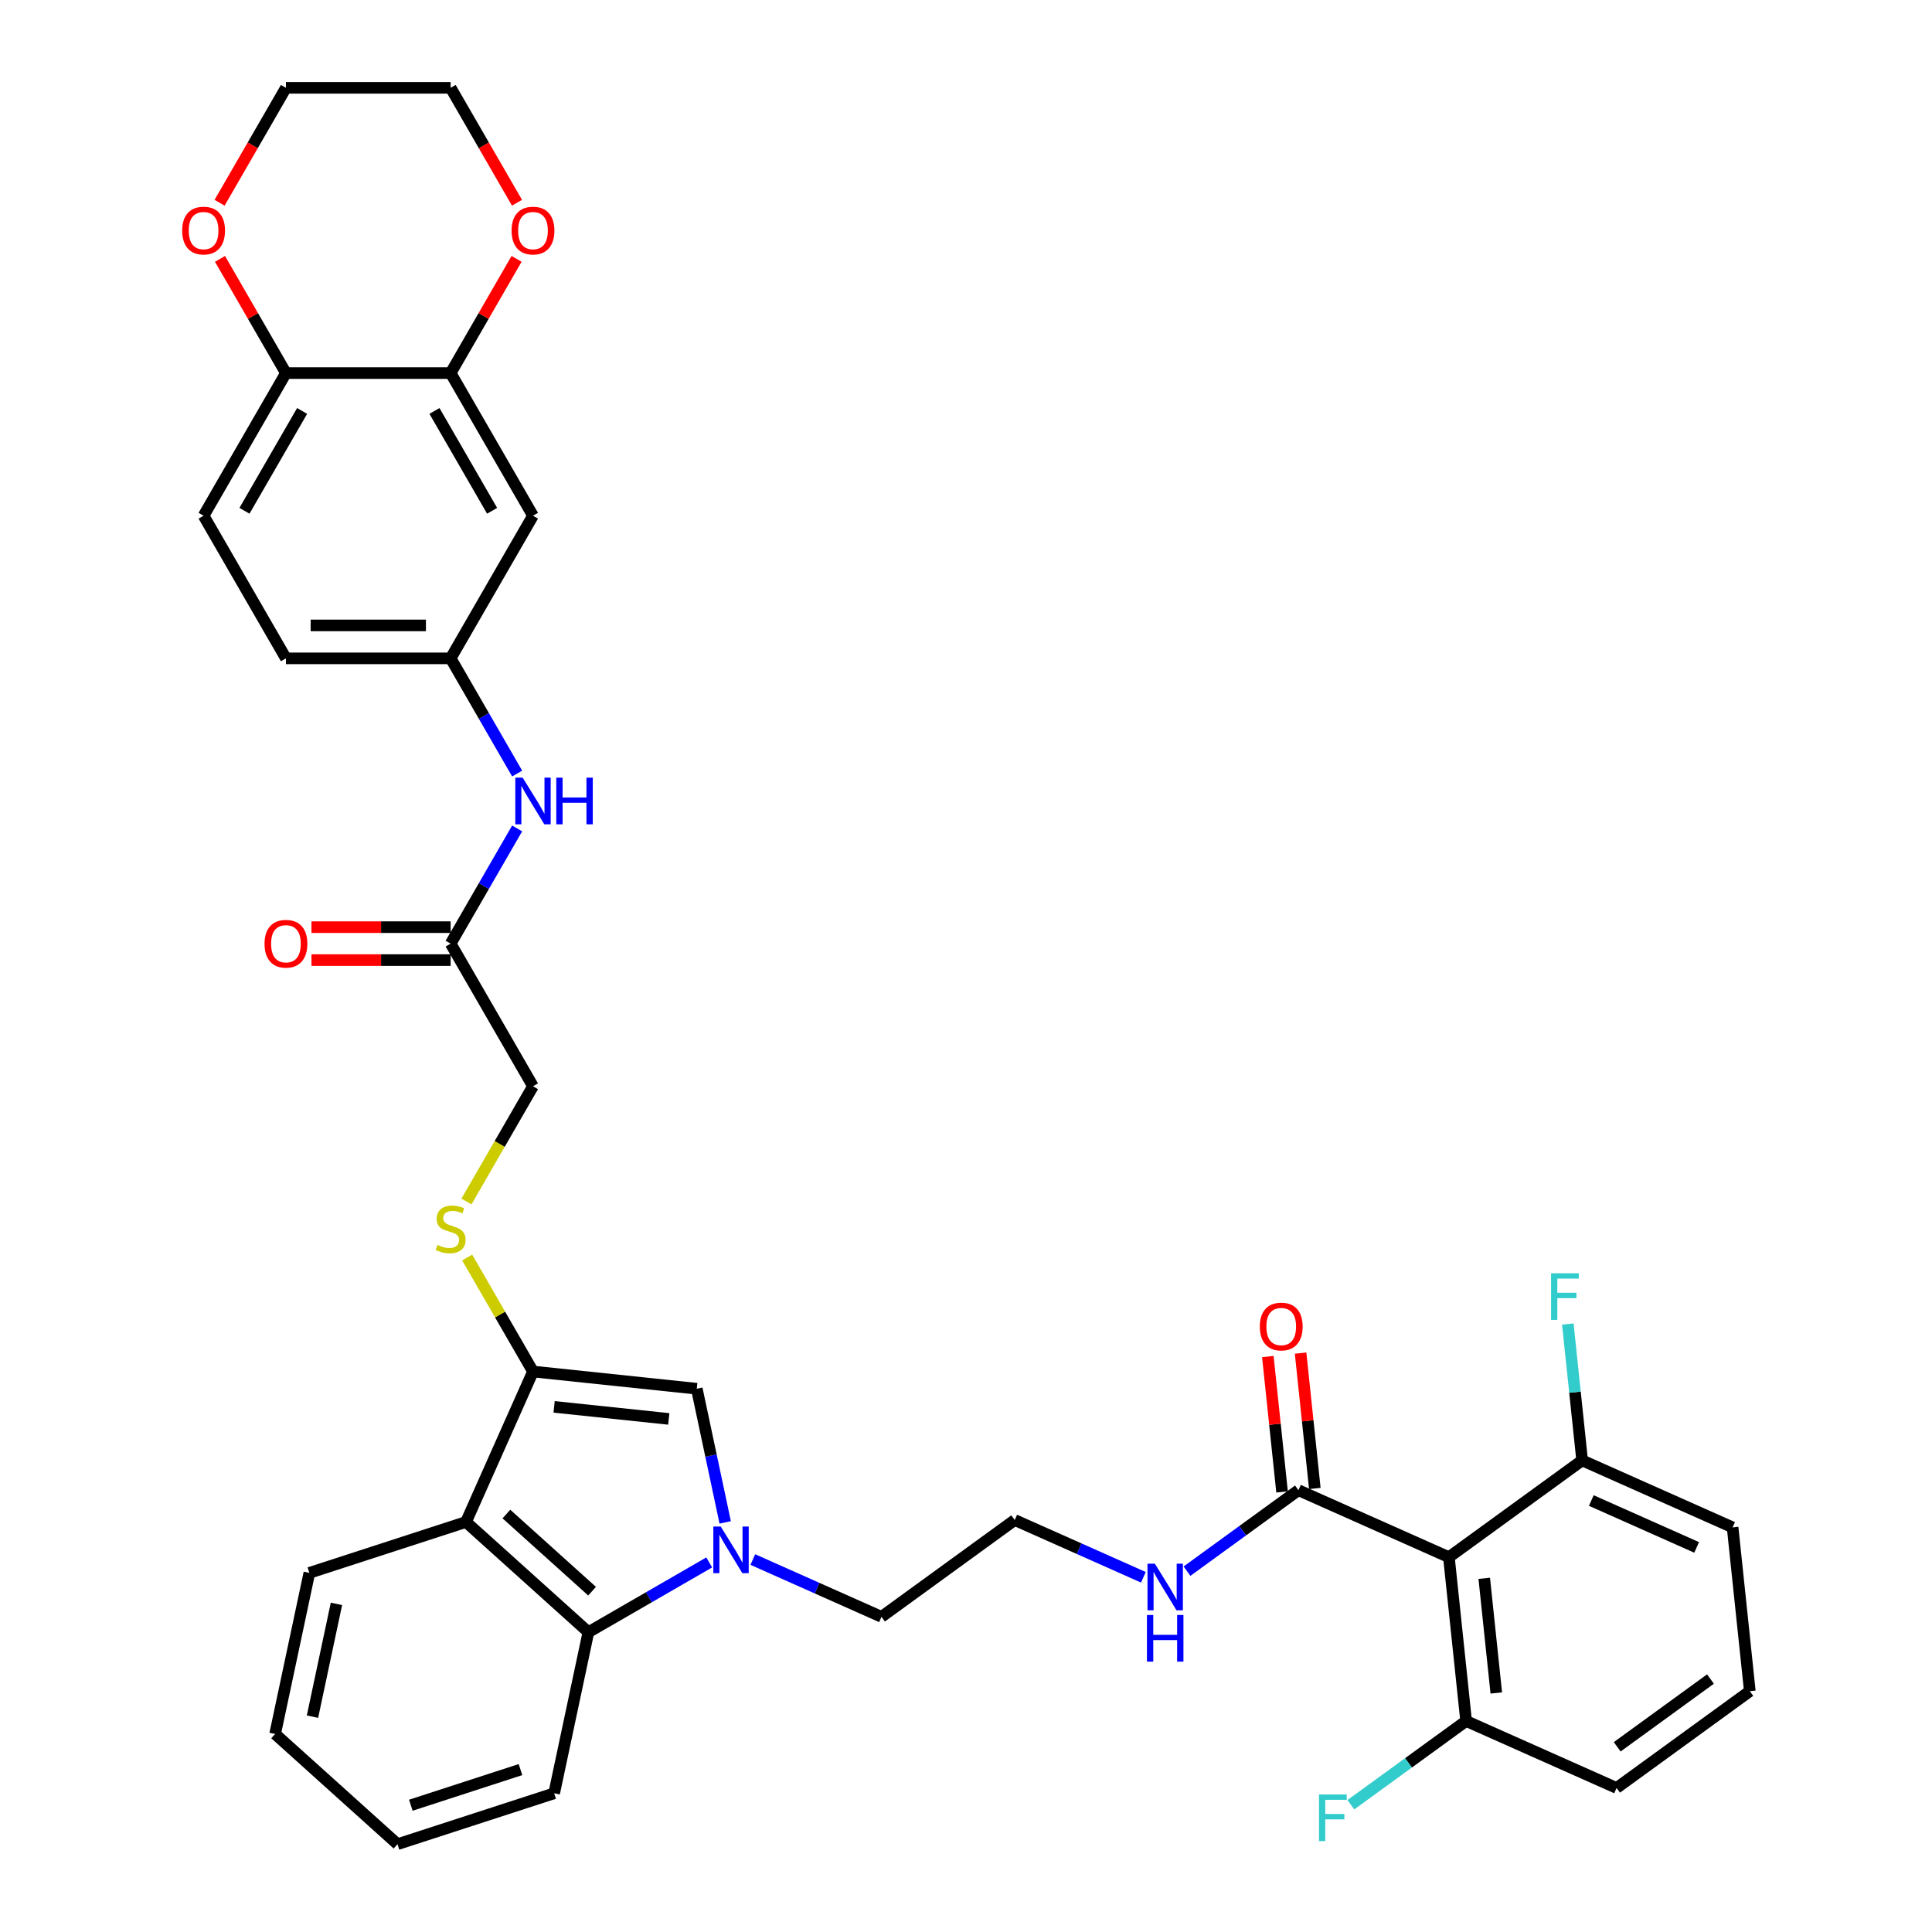 <?xml version='1.0' encoding='iso-8859-1'?>
<svg version='1.1' baseProfile='full'
              xmlns='http://www.w3.org/2000/svg'
                      xmlns:rdkit='http://www.rdkit.org/xml'
                      xmlns:xlink='http://www.w3.org/1999/xlink'
                  xml:space='preserve'
width='1000px' height='1000px' viewBox='0 0 1000 1000'>
<!-- END OF HEADER -->
<rect style='opacity:1.0;fill:#FFFFFF;stroke:none' width='1000' height='1000' x='0' y='0'> </rect>
<path class='bond-1' d='M 375.361,787.991 L 368.008,753.399' style='fill:none;fill-rule:evenodd;stroke:#0000FF;stroke-width:6px;stroke-linecap:butt;stroke-linejoin:miter;stroke-opacity:1' />
<path class='bond-1' d='M 368.008,753.399 L 360.656,718.808' style='fill:none;fill-rule:evenodd;stroke:#000000;stroke-width:6px;stroke-linecap:butt;stroke-linejoin:miter;stroke-opacity:1' />
<path class='bond-4' d='M 367.093,808.71 L 335.823,826.763' style='fill:none;fill-rule:evenodd;stroke:#0000FF;stroke-width:6px;stroke-linecap:butt;stroke-linejoin:miter;stroke-opacity:1' />
<path class='bond-4' d='M 335.823,826.763 L 304.553,844.817' style='fill:none;fill-rule:evenodd;stroke:#000000;stroke-width:6px;stroke-linecap:butt;stroke-linejoin:miter;stroke-opacity:1' />
<path class='bond-22' d='M 389.667,807.218 L 422.962,822.043' style='fill:none;fill-rule:evenodd;stroke:#0000FF;stroke-width:6px;stroke-linecap:butt;stroke-linejoin:miter;stroke-opacity:1' />
<path class='bond-22' d='M 422.962,822.043 L 456.258,836.867' style='fill:none;fill-rule:evenodd;stroke:#000000;stroke-width:6px;stroke-linecap:butt;stroke-linejoin:miter;stroke-opacity:1' />
<path class='bond-0' d='M 275.875,709.897 L 360.656,718.808' style='fill:none;fill-rule:evenodd;stroke:#000000;stroke-width:6px;stroke-linecap:butt;stroke-linejoin:miter;stroke-opacity:1' />
<path class='bond-0' d='M 286.81,728.19 L 346.156,734.428' style='fill:none;fill-rule:evenodd;stroke:#000000;stroke-width:6px;stroke-linecap:butt;stroke-linejoin:miter;stroke-opacity:1' />
<path class='bond-7' d='M 275.875,709.897 L 258.84,680.392' style='fill:none;fill-rule:evenodd;stroke:#000000;stroke-width:6px;stroke-linecap:butt;stroke-linejoin:miter;stroke-opacity:1' />
<path class='bond-7' d='M 258.84,680.392 L 241.805,650.886' style='fill:none;fill-rule:evenodd;stroke:#CCCC00;stroke-width:6px;stroke-linecap:butt;stroke-linejoin:miter;stroke-opacity:1' />
<path class='bond-36' d='M 275.875,709.897 L 241.201,787.775' style='fill:none;fill-rule:evenodd;stroke:#000000;stroke-width:6px;stroke-linecap:butt;stroke-linejoin:miter;stroke-opacity:1' />
<path class='bond-2' d='M 241.201,787.775 L 304.553,844.817' style='fill:none;fill-rule:evenodd;stroke:#000000;stroke-width:6px;stroke-linecap:butt;stroke-linejoin:miter;stroke-opacity:1' />
<path class='bond-2' d='M 262.112,783.661 L 306.458,823.591' style='fill:none;fill-rule:evenodd;stroke:#000000;stroke-width:6px;stroke-linecap:butt;stroke-linejoin:miter;stroke-opacity:1' />
<path class='bond-26' d='M 241.201,787.775 L 160.125,814.118' style='fill:none;fill-rule:evenodd;stroke:#000000;stroke-width:6px;stroke-linecap:butt;stroke-linejoin:miter;stroke-opacity:1' />
<path class='bond-3' d='M 749.948,805.999 L 672.07,771.325' style='fill:none;fill-rule:evenodd;stroke:#000000;stroke-width:6px;stroke-linecap:butt;stroke-linejoin:miter;stroke-opacity:1' />
<path class='bond-12' d='M 749.948,805.999 L 758.859,890.78' style='fill:none;fill-rule:evenodd;stroke:#000000;stroke-width:6px;stroke-linecap:butt;stroke-linejoin:miter;stroke-opacity:1' />
<path class='bond-12' d='M 768.241,816.934 L 774.478,876.28' style='fill:none;fill-rule:evenodd;stroke:#000000;stroke-width:6px;stroke-linecap:butt;stroke-linejoin:miter;stroke-opacity:1' />
<path class='bond-13' d='M 749.948,805.999 L 818.915,755.891' style='fill:none;fill-rule:evenodd;stroke:#000000;stroke-width:6px;stroke-linecap:butt;stroke-linejoin:miter;stroke-opacity:1' />
<path class='bond-28' d='M 304.553,844.817 L 286.829,928.202' style='fill:none;fill-rule:evenodd;stroke:#000000;stroke-width:6px;stroke-linecap:butt;stroke-linejoin:miter;stroke-opacity:1' />
<path class='bond-5' d='M 672.07,771.325 L 643.23,792.279' style='fill:none;fill-rule:evenodd;stroke:#000000;stroke-width:6px;stroke-linecap:butt;stroke-linejoin:miter;stroke-opacity:1' />
<path class='bond-5' d='M 643.23,792.279 L 614.39,813.232' style='fill:none;fill-rule:evenodd;stroke:#0000FF;stroke-width:6px;stroke-linecap:butt;stroke-linejoin:miter;stroke-opacity:1' />
<path class='bond-17' d='M 680.548,770.434 L 676.866,735.4' style='fill:none;fill-rule:evenodd;stroke:#000000;stroke-width:6px;stroke-linecap:butt;stroke-linejoin:miter;stroke-opacity:1' />
<path class='bond-17' d='M 676.866,735.4 L 673.184,700.367' style='fill:none;fill-rule:evenodd;stroke:#FF0000;stroke-width:6px;stroke-linecap:butt;stroke-linejoin:miter;stroke-opacity:1' />
<path class='bond-17' d='M 663.592,772.216 L 659.91,737.183' style='fill:none;fill-rule:evenodd;stroke:#000000;stroke-width:6px;stroke-linecap:butt;stroke-linejoin:miter;stroke-opacity:1' />
<path class='bond-17' d='M 659.91,737.183 L 656.227,702.149' style='fill:none;fill-rule:evenodd;stroke:#FF0000;stroke-width:6px;stroke-linecap:butt;stroke-linejoin:miter;stroke-opacity:1' />
<path class='bond-6' d='M 233.251,193.108 L 275.875,266.935' style='fill:none;fill-rule:evenodd;stroke:#000000;stroke-width:6px;stroke-linecap:butt;stroke-linejoin:miter;stroke-opacity:1' />
<path class='bond-6' d='M 224.879,212.707 L 254.716,264.386' style='fill:none;fill-rule:evenodd;stroke:#000000;stroke-width:6px;stroke-linecap:butt;stroke-linejoin:miter;stroke-opacity:1' />
<path class='bond-15' d='M 233.251,193.108 L 250.315,163.552' style='fill:none;fill-rule:evenodd;stroke:#000000;stroke-width:6px;stroke-linecap:butt;stroke-linejoin:miter;stroke-opacity:1' />
<path class='bond-15' d='M 250.315,163.552 L 267.38,133.995' style='fill:none;fill-rule:evenodd;stroke:#FF0000;stroke-width:6px;stroke-linecap:butt;stroke-linejoin:miter;stroke-opacity:1' />
<path class='bond-39' d='M 233.251,193.108 L 148.003,193.108' style='fill:none;fill-rule:evenodd;stroke:#000000;stroke-width:6px;stroke-linecap:butt;stroke-linejoin:miter;stroke-opacity:1' />
<path class='bond-20' d='M 241.431,621.902 L 258.653,592.073' style='fill:none;fill-rule:evenodd;stroke:#CCCC00;stroke-width:6px;stroke-linecap:butt;stroke-linejoin:miter;stroke-opacity:1' />
<path class='bond-20' d='M 258.653,592.073 L 275.875,562.243' style='fill:none;fill-rule:evenodd;stroke:#000000;stroke-width:6px;stroke-linecap:butt;stroke-linejoin:miter;stroke-opacity:1' />
<path class='bond-8' d='M 275.875,266.935 L 233.251,340.762' style='fill:none;fill-rule:evenodd;stroke:#000000;stroke-width:6px;stroke-linecap:butt;stroke-linejoin:miter;stroke-opacity:1' />
<path class='bond-9' d='M 233.251,488.416 L 275.875,562.243' style='fill:none;fill-rule:evenodd;stroke:#000000;stroke-width:6px;stroke-linecap:butt;stroke-linejoin:miter;stroke-opacity:1' />
<path class='bond-11' d='M 233.251,488.416 L 250.463,458.604' style='fill:none;fill-rule:evenodd;stroke:#000000;stroke-width:6px;stroke-linecap:butt;stroke-linejoin:miter;stroke-opacity:1' />
<path class='bond-11' d='M 250.463,458.604 L 267.675,428.792' style='fill:none;fill-rule:evenodd;stroke:#0000FF;stroke-width:6px;stroke-linecap:butt;stroke-linejoin:miter;stroke-opacity:1' />
<path class='bond-18' d='M 233.251,479.892 L 197.233,479.892' style='fill:none;fill-rule:evenodd;stroke:#000000;stroke-width:6px;stroke-linecap:butt;stroke-linejoin:miter;stroke-opacity:1' />
<path class='bond-18' d='M 197.233,479.892 L 161.216,479.892' style='fill:none;fill-rule:evenodd;stroke:#FF0000;stroke-width:6px;stroke-linecap:butt;stroke-linejoin:miter;stroke-opacity:1' />
<path class='bond-18' d='M 233.251,496.941 L 197.233,496.941' style='fill:none;fill-rule:evenodd;stroke:#000000;stroke-width:6px;stroke-linecap:butt;stroke-linejoin:miter;stroke-opacity:1' />
<path class='bond-18' d='M 197.233,496.941 L 161.216,496.941' style='fill:none;fill-rule:evenodd;stroke:#FF0000;stroke-width:6px;stroke-linecap:butt;stroke-linejoin:miter;stroke-opacity:1' />
<path class='bond-10' d='M 148.003,193.108 L 105.379,266.935' style='fill:none;fill-rule:evenodd;stroke:#000000;stroke-width:6px;stroke-linecap:butt;stroke-linejoin:miter;stroke-opacity:1' />
<path class='bond-10' d='M 156.374,212.707 L 126.538,264.386' style='fill:none;fill-rule:evenodd;stroke:#000000;stroke-width:6px;stroke-linecap:butt;stroke-linejoin:miter;stroke-opacity:1' />
<path class='bond-16' d='M 148.003,193.108 L 130.938,163.552' style='fill:none;fill-rule:evenodd;stroke:#000000;stroke-width:6px;stroke-linecap:butt;stroke-linejoin:miter;stroke-opacity:1' />
<path class='bond-16' d='M 130.938,163.552 L 113.874,133.995' style='fill:none;fill-rule:evenodd;stroke:#FF0000;stroke-width:6px;stroke-linecap:butt;stroke-linejoin:miter;stroke-opacity:1' />
<path class='bond-14' d='M 267.675,400.387 L 250.463,370.575' style='fill:none;fill-rule:evenodd;stroke:#0000FF;stroke-width:6px;stroke-linecap:butt;stroke-linejoin:miter;stroke-opacity:1' />
<path class='bond-14' d='M 250.463,370.575 L 233.251,340.762' style='fill:none;fill-rule:evenodd;stroke:#000000;stroke-width:6px;stroke-linecap:butt;stroke-linejoin:miter;stroke-opacity:1' />
<path class='bond-24' d='M 758.859,890.78 L 729.03,912.452' style='fill:none;fill-rule:evenodd;stroke:#000000;stroke-width:6px;stroke-linecap:butt;stroke-linejoin:miter;stroke-opacity:1' />
<path class='bond-24' d='M 729.03,912.452 L 699.201,934.124' style='fill:none;fill-rule:evenodd;stroke:#33CCCC;stroke-width:6px;stroke-linecap:butt;stroke-linejoin:miter;stroke-opacity:1' />
<path class='bond-30' d='M 758.859,890.78 L 836.737,925.453' style='fill:none;fill-rule:evenodd;stroke:#000000;stroke-width:6px;stroke-linecap:butt;stroke-linejoin:miter;stroke-opacity:1' />
<path class='bond-25' d='M 818.915,755.891 L 815.206,720.602' style='fill:none;fill-rule:evenodd;stroke:#000000;stroke-width:6px;stroke-linecap:butt;stroke-linejoin:miter;stroke-opacity:1' />
<path class='bond-25' d='M 815.206,720.602 L 811.497,685.312' style='fill:none;fill-rule:evenodd;stroke:#33CCCC;stroke-width:6px;stroke-linecap:butt;stroke-linejoin:miter;stroke-opacity:1' />
<path class='bond-31' d='M 818.915,755.891 L 896.793,790.565' style='fill:none;fill-rule:evenodd;stroke:#000000;stroke-width:6px;stroke-linecap:butt;stroke-linejoin:miter;stroke-opacity:1' />
<path class='bond-31' d='M 823.662,776.668 L 878.176,800.939' style='fill:none;fill-rule:evenodd;stroke:#000000;stroke-width:6px;stroke-linecap:butt;stroke-linejoin:miter;stroke-opacity:1' />
<path class='bond-23' d='M 233.251,340.762 L 148.003,340.762' style='fill:none;fill-rule:evenodd;stroke:#000000;stroke-width:6px;stroke-linecap:butt;stroke-linejoin:miter;stroke-opacity:1' />
<path class='bond-23' d='M 220.463,323.713 L 160.79,323.713' style='fill:none;fill-rule:evenodd;stroke:#000000;stroke-width:6px;stroke-linecap:butt;stroke-linejoin:miter;stroke-opacity:1' />
<path class='bond-32' d='M 267.596,104.943 L 250.423,75.199' style='fill:none;fill-rule:evenodd;stroke:#FF0000;stroke-width:6px;stroke-linecap:butt;stroke-linejoin:miter;stroke-opacity:1' />
<path class='bond-32' d='M 250.423,75.199 L 233.251,45.455' style='fill:none;fill-rule:evenodd;stroke:#000000;stroke-width:6px;stroke-linecap:butt;stroke-linejoin:miter;stroke-opacity:1' />
<path class='bond-33' d='M 113.657,104.943 L 130.83,75.199' style='fill:none;fill-rule:evenodd;stroke:#FF0000;stroke-width:6px;stroke-linecap:butt;stroke-linejoin:miter;stroke-opacity:1' />
<path class='bond-33' d='M 130.83,75.199 L 148.003,45.455' style='fill:none;fill-rule:evenodd;stroke:#000000;stroke-width:6px;stroke-linecap:butt;stroke-linejoin:miter;stroke-opacity:1' />
<path class='bond-19' d='M 591.816,816.407 L 558.52,801.583' style='fill:none;fill-rule:evenodd;stroke:#0000FF;stroke-width:6px;stroke-linecap:butt;stroke-linejoin:miter;stroke-opacity:1' />
<path class='bond-19' d='M 558.52,801.583 L 525.225,786.759' style='fill:none;fill-rule:evenodd;stroke:#000000;stroke-width:6px;stroke-linecap:butt;stroke-linejoin:miter;stroke-opacity:1' />
<path class='bond-21' d='M 105.379,266.935 L 148.003,340.762' style='fill:none;fill-rule:evenodd;stroke:#000000;stroke-width:6px;stroke-linecap:butt;stroke-linejoin:miter;stroke-opacity:1' />
<path class='bond-27' d='M 456.258,836.867 L 525.225,786.759' style='fill:none;fill-rule:evenodd;stroke:#000000;stroke-width:6px;stroke-linecap:butt;stroke-linejoin:miter;stroke-opacity:1' />
<path class='bond-37' d='M 160.125,814.118 L 142.401,897.503' style='fill:none;fill-rule:evenodd;stroke:#000000;stroke-width:6px;stroke-linecap:butt;stroke-linejoin:miter;stroke-opacity:1' />
<path class='bond-37' d='M 174.144,830.171 L 161.737,888.54' style='fill:none;fill-rule:evenodd;stroke:#000000;stroke-width:6px;stroke-linecap:butt;stroke-linejoin:miter;stroke-opacity:1' />
<path class='bond-35' d='M 286.829,928.202 L 205.753,954.545' style='fill:none;fill-rule:evenodd;stroke:#000000;stroke-width:6px;stroke-linecap:butt;stroke-linejoin:miter;stroke-opacity:1' />
<path class='bond-35' d='M 269.399,915.939 L 212.646,934.379' style='fill:none;fill-rule:evenodd;stroke:#000000;stroke-width:6px;stroke-linecap:butt;stroke-linejoin:miter;stroke-opacity:1' />
<path class='bond-29' d='M 905.704,875.346 L 896.793,790.565' style='fill:none;fill-rule:evenodd;stroke:#000000;stroke-width:6px;stroke-linecap:butt;stroke-linejoin:miter;stroke-opacity:1' />
<path class='bond-38' d='M 905.704,875.346 L 836.737,925.453' style='fill:none;fill-rule:evenodd;stroke:#000000;stroke-width:6px;stroke-linecap:butt;stroke-linejoin:miter;stroke-opacity:1' />
<path class='bond-38' d='M 885.337,869.068 L 837.06,904.144' style='fill:none;fill-rule:evenodd;stroke:#000000;stroke-width:6px;stroke-linecap:butt;stroke-linejoin:miter;stroke-opacity:1' />
<path class='bond-40' d='M 233.251,45.455 L 148.003,45.455' style='fill:none;fill-rule:evenodd;stroke:#000000;stroke-width:6px;stroke-linecap:butt;stroke-linejoin:miter;stroke-opacity:1' />
<path class='bond-34' d='M 142.401,897.503 L 205.753,954.545' style='fill:none;fill-rule:evenodd;stroke:#000000;stroke-width:6px;stroke-linecap:butt;stroke-linejoin:miter;stroke-opacity:1' />
<path  class='atom-0' d='M 373.043 790.122
L 380.954 802.909
Q 381.738 804.171, 383 806.456
Q 384.262 808.74, 384.33 808.877
L 384.33 790.122
L 387.535 790.122
L 387.535 814.264
L 384.228 814.264
L 375.737 800.284
Q 374.748 798.647, 373.691 796.771
Q 372.668 794.896, 372.361 794.316
L 372.361 814.264
L 369.224 814.264
L 369.224 790.122
L 373.043 790.122
' fill='#0000FF'/>
<path  class='atom-8' d='M 226.431 644.356
Q 226.704 644.459, 227.829 644.936
Q 228.954 645.413, 230.182 645.72
Q 231.443 645.993, 232.671 645.993
Q 234.956 645.993, 236.285 644.902
Q 237.615 643.777, 237.615 641.833
Q 237.615 640.503, 236.933 639.685
Q 236.285 638.866, 235.262 638.423
Q 234.239 637.98, 232.535 637.468
Q 230.386 636.82, 229.091 636.207
Q 227.829 635.593, 226.908 634.297
Q 226.022 633.001, 226.022 630.819
Q 226.022 627.784, 228.068 625.909
Q 230.148 624.033, 234.239 624.033
Q 237.036 624.033, 240.207 625.363
L 239.423 627.989
Q 236.524 626.795, 234.342 626.795
Q 231.989 626.795, 230.693 627.784
Q 229.397 628.739, 229.431 630.41
Q 229.431 631.706, 230.079 632.49
Q 230.761 633.274, 231.716 633.717
Q 232.705 634.161, 234.342 634.672
Q 236.524 635.354, 237.82 636.036
Q 239.116 636.718, 240.036 638.116
Q 240.991 639.48, 240.991 641.833
Q 240.991 645.175, 238.741 646.982
Q 236.524 648.755, 232.807 648.755
Q 230.659 648.755, 229.022 648.278
Q 227.42 647.834, 225.51 647.05
L 226.431 644.356
' fill='#CCCC00'/>
<path  class='atom-12' d='M 270.538 402.518
L 278.449 415.305
Q 279.233 416.567, 280.495 418.852
Q 281.757 421.136, 281.825 421.273
L 281.825 402.518
L 285.03 402.518
L 285.03 426.66
L 281.723 426.66
L 273.232 412.68
Q 272.243 411.043, 271.186 409.168
Q 270.163 407.292, 269.856 406.712
L 269.856 426.66
L 266.719 426.66
L 266.719 402.518
L 270.538 402.518
' fill='#0000FF'/>
<path  class='atom-12' d='M 287.929 402.518
L 291.202 402.518
L 291.202 412.782
L 303.546 412.782
L 303.546 402.518
L 306.82 402.518
L 306.82 426.66
L 303.546 426.66
L 303.546 415.51
L 291.202 415.51
L 291.202 426.66
L 287.929 426.66
L 287.929 402.518
' fill='#0000FF'/>
<path  class='atom-16' d='M 264.792 119.35
Q 264.792 113.553, 267.657 110.313
Q 270.521 107.074, 275.875 107.074
Q 281.228 107.074, 284.093 110.313
Q 286.957 113.553, 286.957 119.35
Q 286.957 125.215, 284.058 128.556
Q 281.16 131.864, 275.875 131.864
Q 270.555 131.864, 267.657 128.556
Q 264.792 125.249, 264.792 119.35
M 275.875 129.136
Q 279.557 129.136, 281.535 126.681
Q 283.547 124.192, 283.547 119.35
Q 283.547 114.61, 281.535 112.223
Q 279.557 109.802, 275.875 109.802
Q 272.192 109.802, 270.18 112.189
Q 268.202 114.576, 268.202 119.35
Q 268.202 124.226, 270.18 126.681
Q 272.192 129.136, 275.875 129.136
' fill='#FF0000'/>
<path  class='atom-17' d='M 94.296 119.35
Q 94.296 113.553, 97.161 110.313
Q 100.025 107.074, 105.379 107.074
Q 110.732 107.074, 113.596 110.313
Q 116.461 113.553, 116.461 119.35
Q 116.461 125.215, 113.562 128.556
Q 110.664 131.864, 105.379 131.864
Q 100.059 131.864, 97.161 128.556
Q 94.296 125.249, 94.296 119.35
M 105.379 129.136
Q 109.061 129.136, 111.039 126.681
Q 113.051 124.192, 113.051 119.35
Q 113.051 114.61, 111.039 112.223
Q 109.061 109.802, 105.379 109.802
Q 101.696 109.802, 99.684 112.189
Q 97.706 114.576, 97.706 119.35
Q 97.706 124.226, 99.684 126.681
Q 101.696 129.136, 105.379 129.136
' fill='#FF0000'/>
<path  class='atom-18' d='M 652.077 686.612
Q 652.077 680.815, 654.941 677.576
Q 657.805 674.337, 663.159 674.337
Q 668.513 674.337, 671.377 677.576
Q 674.241 680.815, 674.241 686.612
Q 674.241 692.477, 671.343 695.819
Q 668.444 699.127, 663.159 699.127
Q 657.84 699.127, 654.941 695.819
Q 652.077 692.511, 652.077 686.612
M 663.159 696.399
Q 666.842 696.399, 668.819 693.944
Q 670.831 691.454, 670.831 686.612
Q 670.831 681.872, 668.819 679.486
Q 666.842 677.065, 663.159 677.065
Q 659.476 677.065, 657.464 679.451
Q 655.487 681.838, 655.487 686.612
Q 655.487 691.488, 657.464 693.944
Q 659.476 696.399, 663.159 696.399
' fill='#FF0000'/>
<path  class='atom-19' d='M 136.92 488.485
Q 136.92 482.688, 139.785 479.448
Q 142.649 476.209, 148.003 476.209
Q 153.356 476.209, 156.22 479.448
Q 159.085 482.688, 159.085 488.485
Q 159.085 494.35, 156.186 497.691
Q 153.288 500.999, 148.003 500.999
Q 142.683 500.999, 139.785 497.691
Q 136.92 494.384, 136.92 488.485
M 148.003 498.271
Q 151.685 498.271, 153.663 495.816
Q 155.675 493.327, 155.675 488.485
Q 155.675 483.745, 153.663 481.358
Q 151.685 478.937, 148.003 478.937
Q 144.32 478.937, 142.308 481.324
Q 140.33 483.711, 140.33 488.485
Q 140.33 493.361, 142.308 495.816
Q 144.32 498.271, 148.003 498.271
' fill='#FF0000'/>
<path  class='atom-20' d='M 597.766 809.362
L 605.677 822.149
Q 606.461 823.41, 607.723 825.695
Q 608.985 827.98, 609.053 828.116
L 609.053 809.362
L 612.258 809.362
L 612.258 833.504
L 608.951 833.504
L 600.46 819.523
Q 599.471 817.886, 598.414 816.011
Q 597.391 814.135, 597.084 813.556
L 597.084 833.504
L 593.947 833.504
L 593.947 809.362
L 597.766 809.362
' fill='#0000FF'/>
<path  class='atom-20' d='M 593.657 835.918
L 596.931 835.918
L 596.931 846.182
L 609.275 846.182
L 609.275 835.918
L 612.548 835.918
L 612.548 860.06
L 609.275 860.06
L 609.275 848.91
L 596.931 848.91
L 596.931 860.06
L 593.657 860.06
L 593.657 835.918
' fill='#0000FF'/>
<path  class='atom-25' d='M 682.714 928.816
L 697.069 928.816
L 697.069 931.578
L 685.953 931.578
L 685.953 938.909
L 695.842 938.909
L 695.842 941.706
L 685.953 941.706
L 685.953 952.958
L 682.714 952.958
L 682.714 928.816
' fill='#33CCCC'/>
<path  class='atom-26' d='M 802.826 659.039
L 817.182 659.039
L 817.182 661.801
L 806.066 661.801
L 806.066 669.132
L 815.954 669.132
L 815.954 671.928
L 806.066 671.928
L 806.066 683.181
L 802.826 683.181
L 802.826 659.039
' fill='#33CCCC'/>
</svg>
